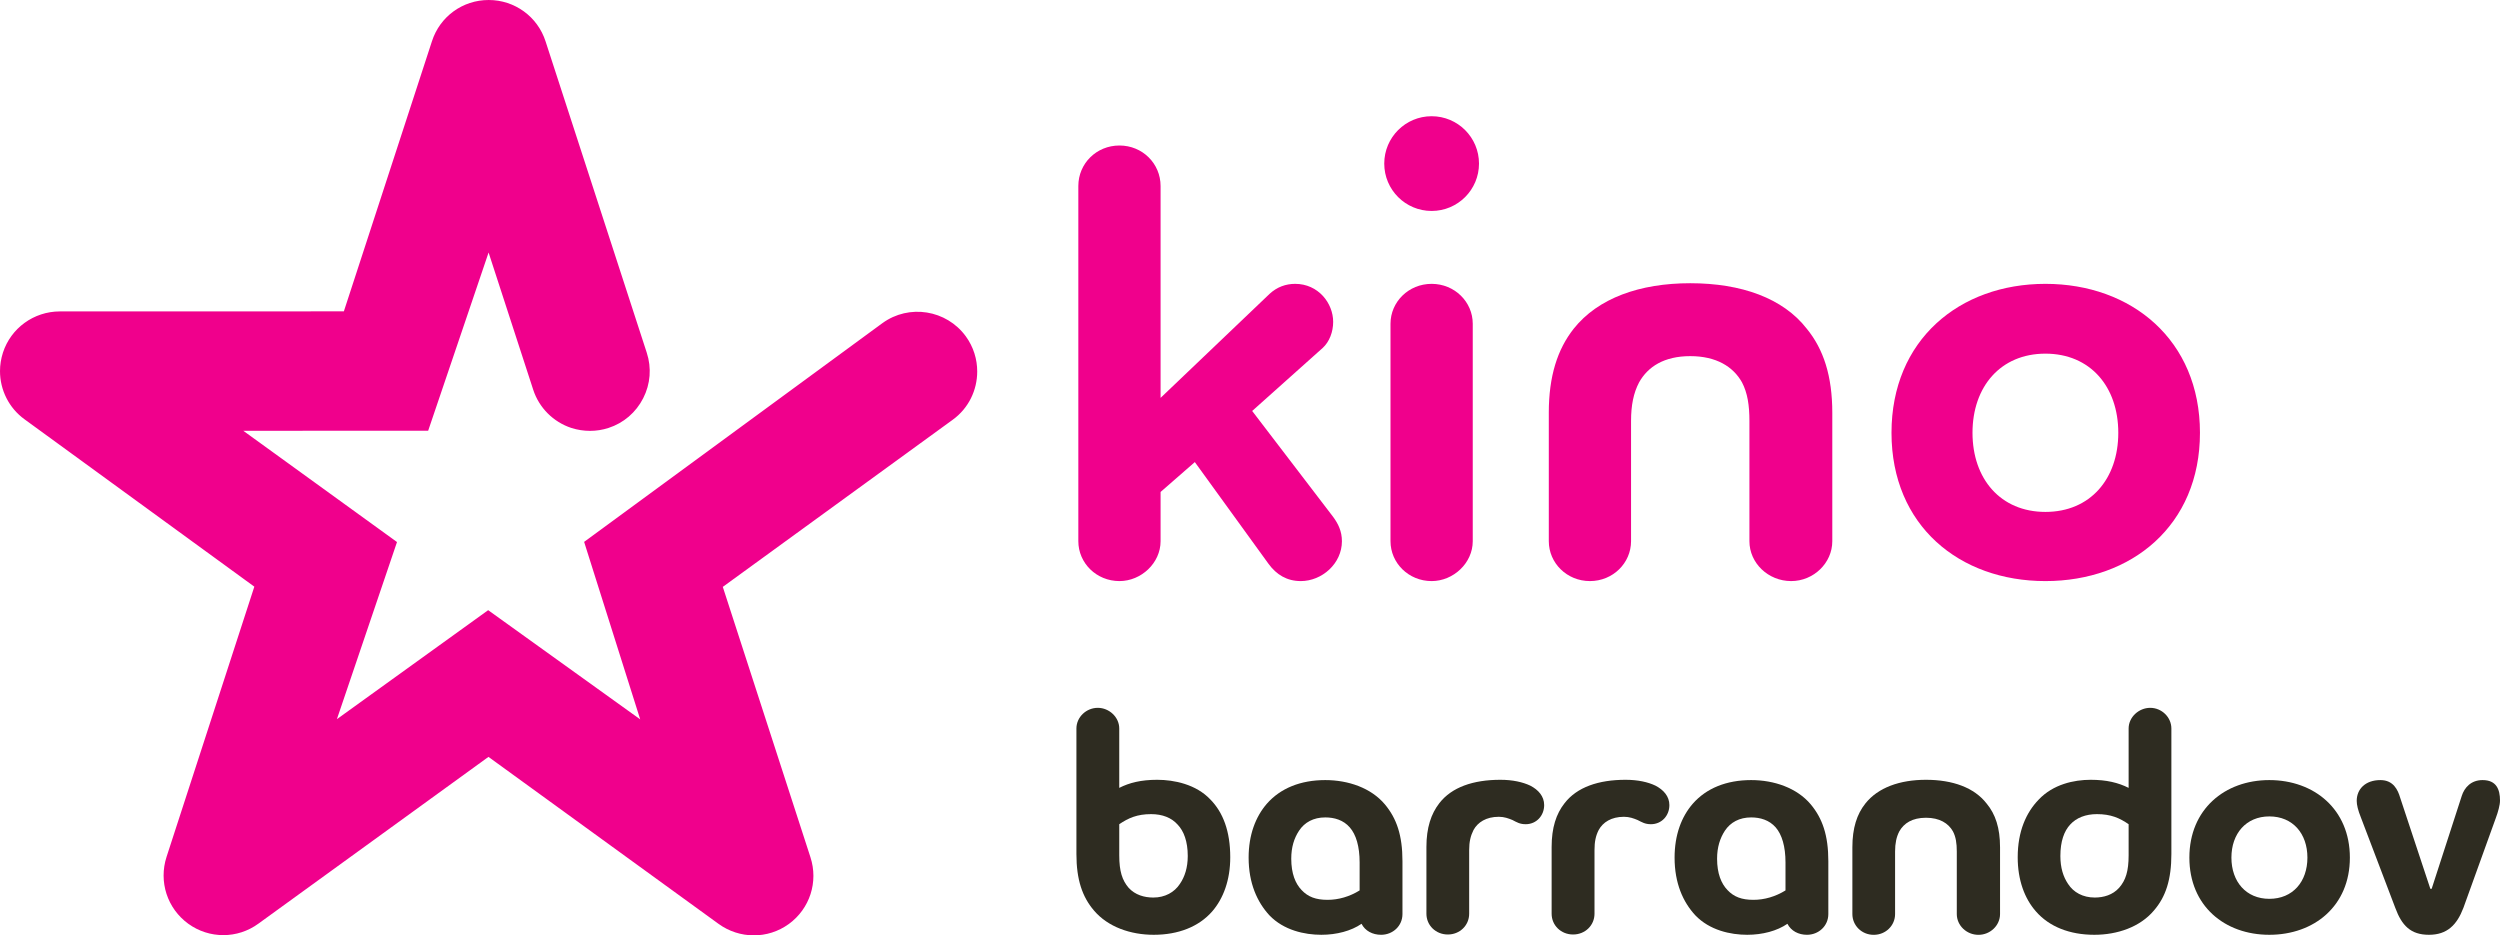 <svg version="1.1" viewBox="0 0 600 224.49" xmlns="http://www.w3.org/2000/svg">
 <g fill="#2e2c21" stroke-width=".47">
  <path d="m544.64 187.22c-10.72 0-19.19 7.02-19.19 18.61s8.47 18.52 19.19 18.52c10.77 0 19.33-6.93 19.33-18.52s-8.56-18.61-19.33-18.61zm0 8.72c5.64 0 9.14 4.13 9.14 9.89 0 5.77-3.5 9.89-9.14 9.89-5.58 0-9.1-4.12-9.1-9.89 0-5.76 3.52-9.89 9.1-9.89z"/>
  <path d="m516.06 169.88c-2.75 0-5.19 2.24-5.19 4.96v14.25c-2.46-1.24-5.3-1.94-9.12-1.94-4.02 0-9 1.09-12.46 4.75-3.01 3.11-5.04 7.62-5.04 13.85 0 5.46 1.64 9.9 4.39 13.01 3.18 3.65 8.1 5.59 13.99 5.59 5.53 0 10.98-1.86 14.32-5.84 2.82-3.26 4.18-7.39 4.18-13.54v-30.12c0-2.72-2.32-4.97-5.07-4.97zm-12.8 25.51c3.35 0 5.44 0.93 7.61 2.42v7.47c0 3.83-0.71 6-2.28 7.79-1.54 1.72-3.72 2.34-5.85 2.34-2.85 0-5.1-1.25-6.4-3.26-1.17-1.72-1.85-3.91-1.85-6.71 0-3.5 0.89-5.98 2.36-7.55 1.49-1.63 3.71-2.5 6.41-2.5z"/>
  <path d="m462.24 187.15c-6.31 0-11.53 1.88-14.55 5.69-2.04 2.56-3.12 5.9-3.12 10.5v16.04c0 2.73 2.23 4.98 5.12 4.98 2.9 0 5.13-2.25 5.13-4.98v-15.02c0-1.95 0.32-3.51 1.02-4.84 1.1-1.94 3.09-3.26 6.4-3.26 3.26 0 5.37 1.32 6.46 3.26 0.71 1.33 0.93 2.89 0.93 4.84v15.02c0 2.73 2.34 4.98 5.2 4.98 2.83 0 5.18-2.25 5.18-4.98v-16.04c0-4.6-1.09-7.94-3.23-10.5-2.95-3.81-8.14-5.69-14.54-5.69"/>
  <path d="m420.27 187.22c-5.9 0-10.75 1.95-14.01 5.68-2.72 3.13-4.36 7.49-4.36 12.93 0 6.15 2.03 10.67 4.98 13.85 3.43 3.58 8.43 4.67 12.45 4.67 3.67 0 7.17-0.93 9.65-2.64 0.88 1.71 2.65 2.64 4.69 2.64 2.78 0 5.13-2.1 5.13-4.97v-12.69c0-6.24-1.42-10.27-4.21-13.63-3.34-3.97-8.8-5.84-14.32-5.84zm0 8.96c2.18 0 4.35 0.62 5.91 2.41 1.47 1.71 2.34 4.52 2.34 8.41v6.7c-2.39 1.48-5.05 2.26-7.7 2.26-2.81 0-4.69-0.71-6.23-2.35-1.49-1.55-2.49-3.96-2.49-7.53 0-2.74 0.7-4.91 1.87-6.71 1.34-2.01 3.49-3.19 6.3-3.19z"/>
  <path d="m397.3 188.55c-1.78-0.85-4.19-1.4-7.16-1.4-6.52 0-11.67 1.78-14.63 5.6-2.04 2.57-3.12 5.92-3.12 10.52v16.02c0 2.81 2.26 4.99 5.15 4.99 2.88 0 5.14-2.18 5.14-4.99v-15.26c0-2.02 0.29-3.42 1-4.82 1.01-1.86 3.03-3.18 6.07-3.18 1.32 0 2.34 0.39 3.26 0.77 1.09 0.55 1.81 1.01 3.21 1.01 2.57 0 4.43-2.03 4.43-4.59 0-2.1-1.4-3.66-3.35-4.67"/>
  <path d="m367.26 188.55c-1.8-0.85-4.22-1.4-7.16-1.4-6.56 0-11.69 1.79-14.65 5.6-2 2.57-3.11 5.92-3.11 10.52v16.02c0 2.81 2.26 4.99 5.14 4.99 2.87 0 5.12-2.18 5.12-4.99v-15.25c0-2.03 0.34-3.43 1.04-4.83 1.01-1.85 3.03-3.18 6.08-3.18 1.32 0 2.32 0.39 3.26 0.77 1.09 0.56 1.78 1.01 3.2 1.01 2.54 0 4.42-2.03 4.42-4.59 0-2.1-1.38-3.66-3.34-4.67"/>
  <path d="m318.05 187.22c-5.89 0-10.74 1.95-14.01 5.68-2.71 3.13-4.37 7.49-4.37 12.93 0 6.15 2.06 10.67 4.99 13.85 3.43 3.58 8.43 4.67 12.46 4.67 3.66 0 7.18-0.93 9.65-2.64 0.86 1.71 2.66 2.64 4.69 2.64 2.79 0 5.13-2.1 5.13-4.97v-12.69c0-6.24-1.41-10.27-4.21-13.63-3.33-3.97-8.8-5.84-14.33-5.84zm0 8.96c2.19 0 4.37 0.62 5.91 2.41 1.49 1.71 2.35 4.52 2.35 8.41v6.7c-2.39 1.48-5.05 2.26-7.7 2.26-2.81 0-4.69-0.71-6.23-2.35-1.49-1.55-2.48-3.96-2.48-7.53 0-2.74 0.68-4.91 1.87-6.71 1.32-2.01 3.47-3.19 6.28-3.19z"/>
  <path d="m263.47 169.88c-2.79 0-5.13 2.25-5.13 4.96v30.13c0 6.15 1.41 10.27 4.2 13.54 3.37 3.98 8.82 5.84 14.36 5.84 5.89 0 10.81-1.94 14.01-5.59 2.7-3.11 4.35-7.55 4.35-13.01 0-6.23-1.71-10.75-4.75-13.85-3.43-3.66-8.72-4.75-12.78-4.75-3.88 0-6.69 0.71-9.11 1.94v-14.25c0-2.71-2.4-4.96-5.15-4.96zm12.79 25.51c2.73 0 4.9 0.87 6.36 2.5 1.5 1.56 2.44 4.05 2.44 7.55 0 2.8-0.72 4.99-1.89 6.7-1.32 2.02-3.59 3.27-6.37 3.27-2.17 0-4.36-0.62-5.93-2.34-1.54-1.8-2.25-3.96-2.25-7.79v-7.47c2.2-1.49 4.3-2.42 7.64-2.42z"/>
  <path d="m595.82 187.22c-2.78 0-4.36 1.8-5 3.8l-7.22 22.29h-0.32l-7.25-21.89c-0.53-1.79-1.59-4.2-4.73-4.2-3.64 0-5.69 2.19-5.69 4.99 0 0.93 0.3 2.25 1 3.97l8.26 21.72c1.55 4.2 3.67 6.45 8.07 6.45 4.34 0 6.69-2.32 8.27-6.45l7.77-21.54c0.55-1.46 1.02-3.18 1.02-4.21 0-2.71-0.88-4.93-4.18-4.93"/>
 </g>
 <g fill="#f0008c" stroke-width=".47">
  <path d="m211.78 77.553-71.59 52.497 13.46 42.6-36.49-26.21-36.304 26.16 14.424-42.51-36.89-26.7 44.37-0.02s13.77-40.623 14.5-42.767c0.68 2.11 10.71 32.93 10.71 32.93 1.4 4.315 4.81 7.747 9.16 9.177 2.94 0.93 6.03 0.93 8.9 0 3.65-1.18 6.61-3.734 8.34-7.145 1.74-3.412 2.04-7.285 0.85-10.921l-24.29-74.725c-1.92-5.944-7.42-9.919-13.64-9.919h-0.01c-6.25 0-11.71 3.975-13.62 9.919 0 0-20.197 61.919-21.135 64.807-0.557 0-68.189 0.015-68.189 0.015-6.227 0.018-11.709 4.001-13.631 9.886-0.466 1.475-0.705 2.945-0.705 4.443 1.9e-6 4.499 2.119 8.838 5.91 11.58 0 0 52.683 38.36 55.128 40.15-0.191 0.53-21.064 64.84-21.064 64.84-1.93 5.97 0.164 12.38 5.197 16.05 5.048 3.66 11.823 3.66 16.853-0.02l55.206-40.02 55.21 40.07c5.05 3.66 11.82 3.7 16.86 0.05 0 0 0.01-0.02 0.03-0.02 5.03-3.67 7.11-10.09 5.17-16.03l-21.03-64.87 55.14-40.08c3.88-2.785 5.92-7.172 5.92-11.616 0-2.918-0.88-5.872-2.73-8.424-4.64-6.381-13.64-7.825-20.02-3.175"/>
  <path d="m300.52 98.632 19.44 25.428c1.2 1.64 2.1 3.44 2.1 5.83 0 5.38-4.79 9.57-9.87 9.57-3.29 0-5.84-1.5-7.78-4.19l-17.65-24.37-8.22 7.17v11.82c0 5.23-4.64 9.57-9.87 9.57-5.54 0-9.87-4.34-9.87-9.57v-85.248c0-5.384 4.33-9.721 9.87-9.721 5.53 0 9.87 4.337 9.87 9.721v50.848l26.17-24.972c1.79-1.646 3.89-2.393 6.13-2.393 5.54 0 9.12 4.636 9.12 9.123 0 2.392-0.89 4.785-2.54 6.28l-16.9 15.106"/>
  <path d="m332.22 39.262c0-6.281 5.09-11.368 11.37-11.368s11.37 5.085 11.37 11.368c0 6.282-5.09 11.367-11.37 11.367s-11.37-5.085-11.37-11.367"/>
  <path d="m343.59 68.124c5.53 0 9.87 4.337 9.87 9.571v52.195c0 5.23-4.63 9.57-9.87 9.57-5.53 0-9.87-4.34-9.87-9.57v-52.195c0-5.234 4.34-9.571 9.87-9.571"/>
  <path d="m371.71 99.079c0-8.824 2.09-15.255 5.98-20.19 5.83-7.328 15.85-10.915 27.96-10.915 12.27 0 22.28 3.589 27.97 10.915 4.04 4.936 6.13 11.368 6.13 20.19v30.811c0 5.23-4.48 9.57-9.87 9.57-5.53 0-10.02-4.34-10.02-9.57v-28.86c0-3.743-0.45-6.734-1.79-9.277-2.1-3.738-6.13-6.28-12.41-6.28-6.29 0-10.17 2.542-12.27 6.28-1.35 2.543-1.94 5.534-1.94 9.277v28.86c0 5.23-4.34 9.57-9.87 9.57-5.54 0-9.87-4.34-9.87-9.57v-30.811"/>
  <path d="m490.9 68.124c-20.64 0-36.94 13.46-36.94 35.746 0 22.28 16.3 35.59 36.94 35.59s37.09-13.31 37.09-35.59c0-22.286-16.45-35.746-37.09-35.746zm0 16.751c10.76 0 17.49 7.928 17.49 18.995 0 11.06-6.72 18.99-17.49 18.99s-17.5-7.93-17.5-18.99c0-11.067 6.73-18.995 17.5-18.995z"/>
 </g>
</svg>
